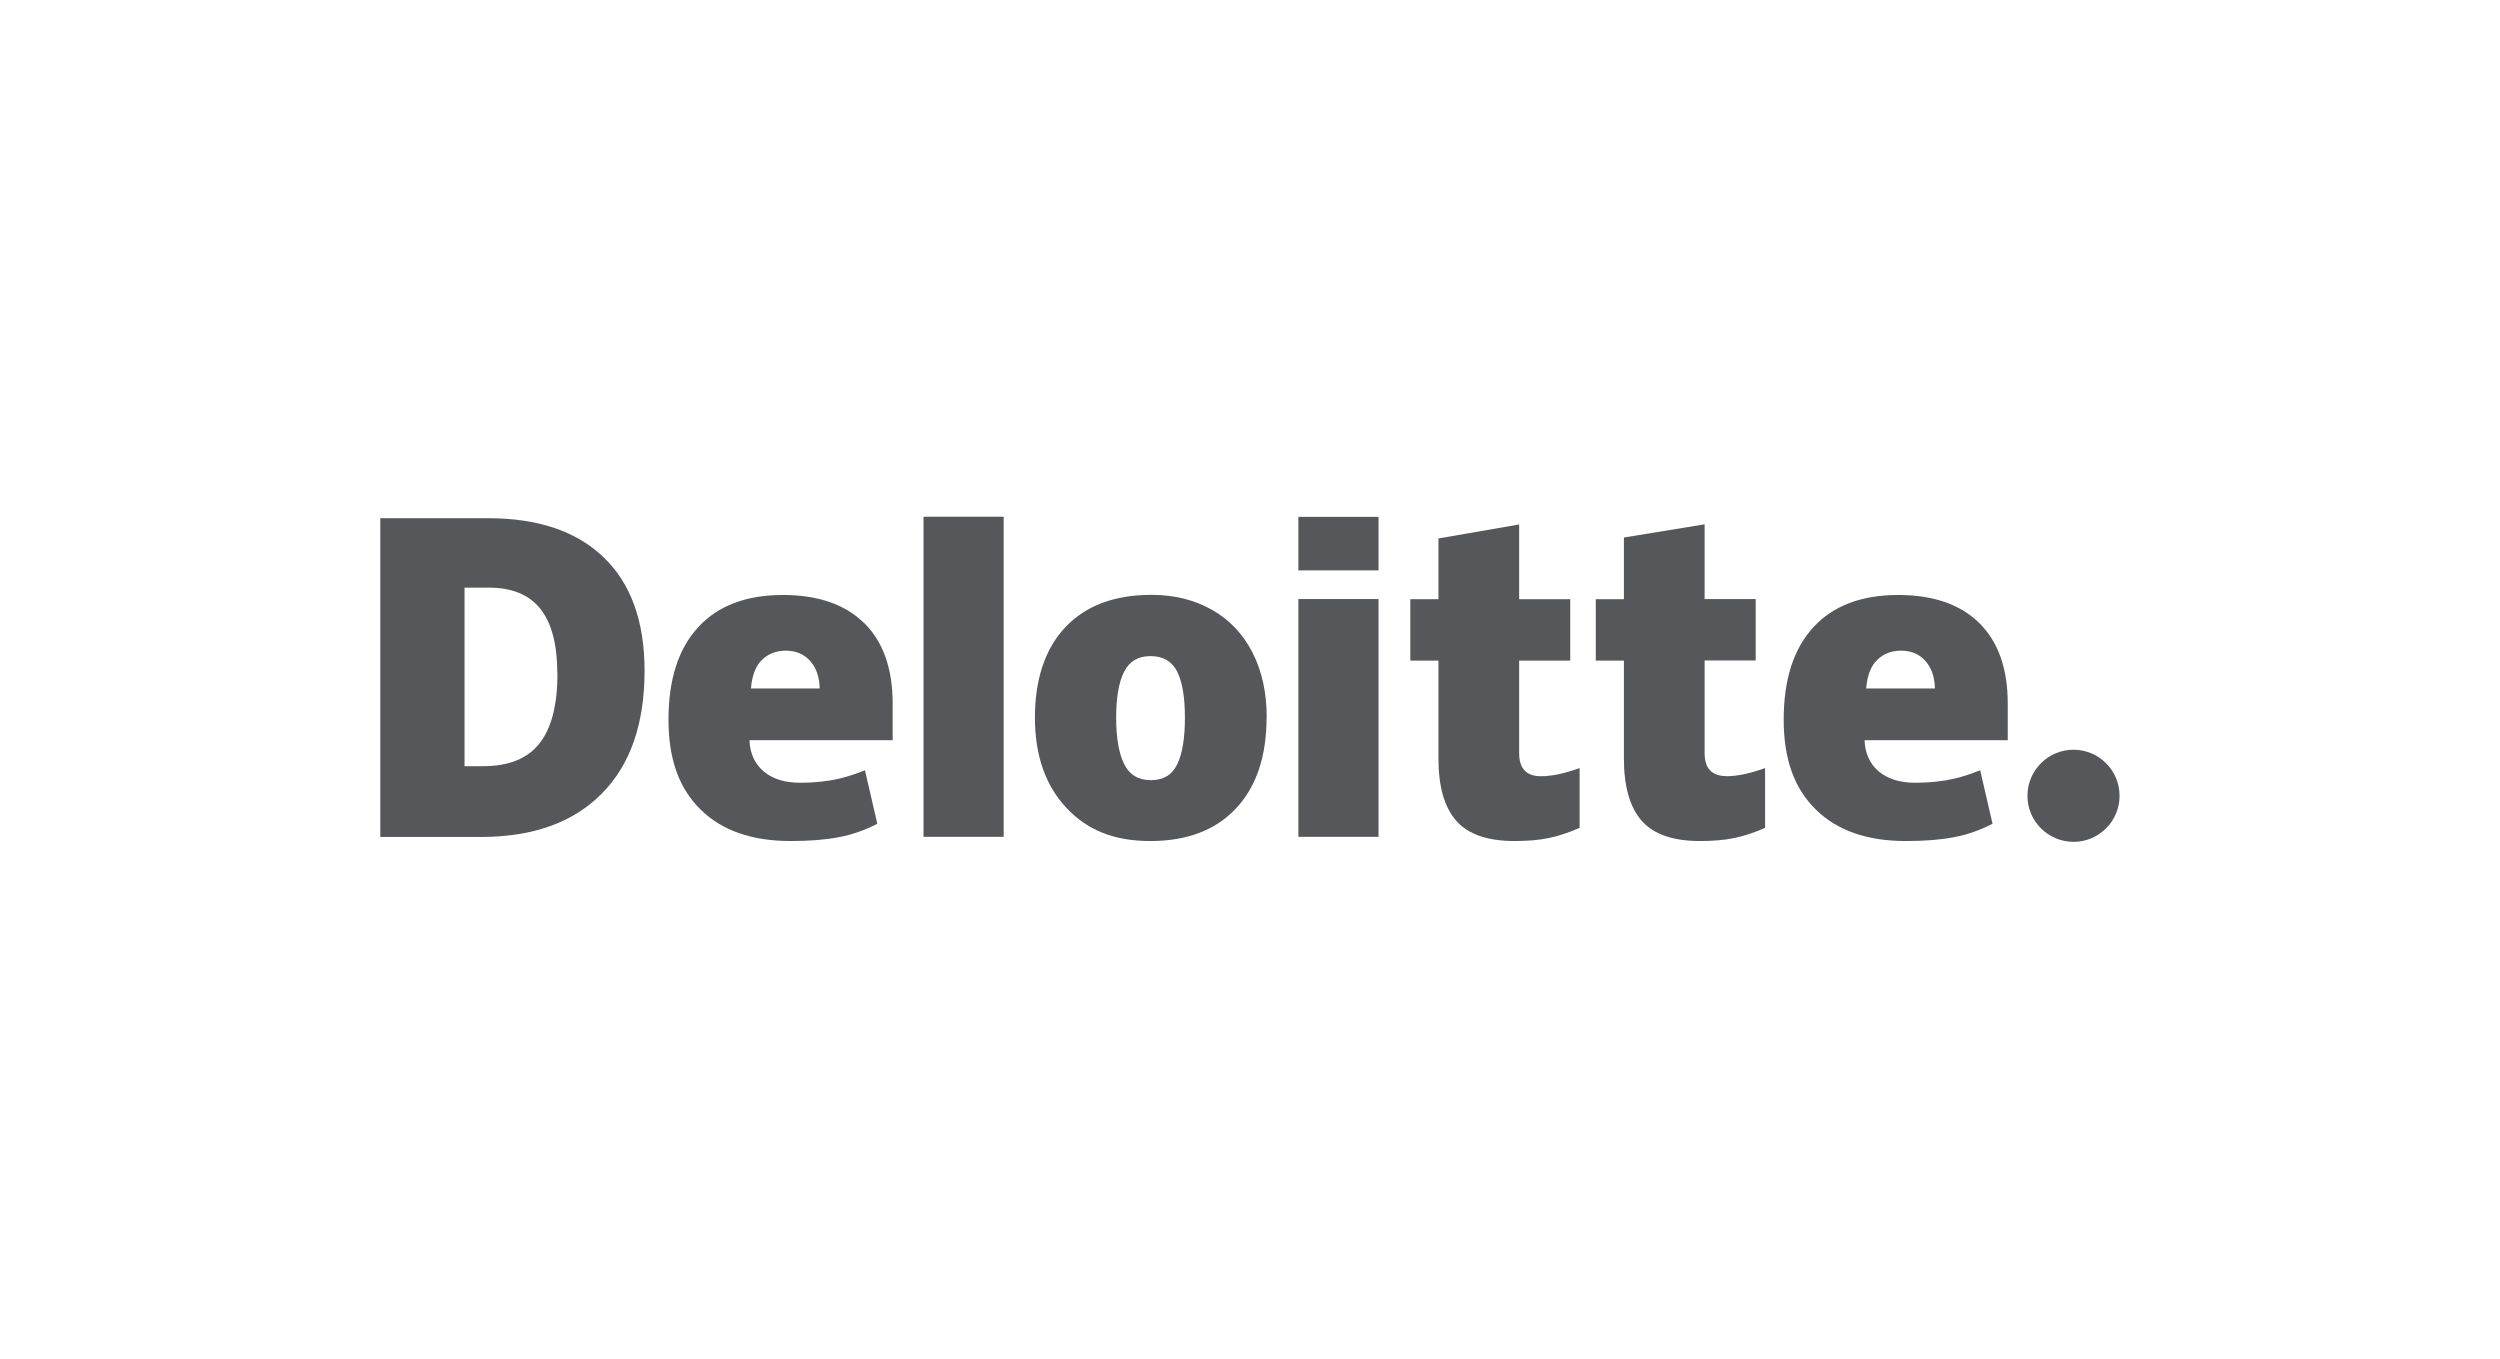 <svg xmlns="http://www.w3.org/2000/svg" id="Layer_1" viewBox="0 0 184 100"><defs><style>.cls-1{fill:#56575a;stroke-width:0px;}</style></defs><path class="cls-1" d="M149.22,58.57c0-1.87,1.52-3.39,3.39-3.39s3.39,1.52,3.39,3.39-1.52,3.39-3.39,3.39-3.39-1.52-3.39-3.39"></path><path class="cls-1" d="M41.02,49.59c0-2.15-.42-3.74-1.25-4.78-.83-1.04-2.09-1.56-3.78-1.56h-1.8v13.14h1.38c1.88,0,3.26-.56,4.14-1.68.88-1.12,1.32-2.83,1.32-5.13M47.44,49.37c0,3.91-1.05,6.93-3.16,9.05-2.1,2.12-5.06,3.18-8.88,3.18h-7.41v-23.46h7.93c3.68,0,6.52.96,8.52,2.89,2,1.93,3,4.71,3,8.34"></path><path class="cls-1" d="M67.97,61.59h5.9v-23.56h-5.9v23.56Z"></path><path class="cls-1" d="M82.15,52.81c0,1.5.2,2.65.59,3.43.39.79,1.05,1.18,1.97,1.18s1.56-.39,1.94-1.18c.38-.79.56-1.93.56-3.43s-.19-2.62-.57-3.38c-.38-.76-1.04-1.14-1.96-1.14s-1.55.38-1.94,1.14c-.39.76-.59,1.89-.59,3.39M93.22,52.81c0,2.86-.75,5.09-2.25,6.69-1.5,1.6-3.61,2.4-6.31,2.4s-4.66-.82-6.19-2.46c-1.53-1.64-2.3-3.85-2.3-6.64s.75-5.07,2.25-6.65c1.5-1.58,3.61-2.37,6.33-2.37,1.68,0,3.16.37,4.45,1.1,1.29.73,2.28,1.78,2.98,3.14.7,1.36,1.05,2.96,1.05,4.78"></path><path class="cls-1" d="M95.56,61.59h5.9v-17.5h-5.9v17.5Z"></path><path class="cls-1" d="M95.56,41.98h5.9v-3.94h-5.9v3.94Z"></path><path class="cls-1" d="M113.41,57.13c.8,0,1.74-.2,2.85-.6v4.4c-.8.35-1.55.6-2.27.75-.72.15-1.56.22-2.53.22-1.98,0-3.41-.5-4.28-1.49-.87-.99-1.31-2.52-1.31-4.58v-7.21h-2.07v-4.52h2.07v-4.47l5.94-1.03v5.5h3.76v4.52h-3.76v6.81c0,1.13.53,1.7,1.6,1.7"></path><path class="cls-1" d="M127.06,57.13c.8,0,1.74-.2,2.85-.6v4.4c-.79.35-1.55.6-2.27.75-.72.15-1.56.22-2.53.22-1.98,0-3.41-.5-4.28-1.49s-1.31-2.52-1.31-4.58v-7.21h-2.07v-4.52h2.07v-4.54l5.94-.97v5.5h3.76v4.52h-3.76v6.81c0,1.13.53,1.7,1.6,1.7"></path><path class="cls-1" d="M137.35,50.67c.08-.96.35-1.66.82-2.11.47-.45,1.05-.67,1.74-.67.76,0,1.36.25,1.8.76.45.5.68,1.18.7,2.02h-5.07,0ZM145.67,45.85c-1.4-1.37-3.39-2.06-5.96-2.06-2.7,0-4.79.79-6.24,2.37-1.46,1.58-2.19,3.85-2.19,6.8s.79,5.07,2.36,6.62c1.57,1.55,3.78,2.32,6.63,2.32,1.37,0,2.54-.09,3.53-.28.98-.18,1.93-.52,2.85-.99l-.91-3.94c-.67.27-1.3.48-1.91.62-.87.2-1.82.3-2.86.3-1.14,0-2.03-.28-2.69-.83-.66-.56-1.01-1.32-1.05-2.3h10.54v-2.69c0-2.58-.7-4.56-2.1-5.94"></path><path class="cls-1" d="M55.27,50.67c.08-.96.35-1.66.82-2.11.47-.45,1.05-.67,1.74-.67.75,0,1.35.25,1.8.76.45.5.68,1.18.7,2.02h-5.07ZM63.59,45.85c-1.4-1.37-3.39-2.06-5.96-2.06-2.71,0-4.79.79-6.24,2.37-1.46,1.58-2.19,3.85-2.19,6.8s.79,5.07,2.36,6.62c1.57,1.55,3.78,2.32,6.63,2.32,1.37,0,2.54-.09,3.53-.28.98-.18,1.93-.52,2.85-.99l-.91-3.94c-.67.27-1.3.48-1.9.62-.87.2-1.82.3-2.86.3-1.14,0-2.03-.28-2.69-.83-.66-.56-1.01-1.32-1.05-2.3h10.54v-2.69c0-2.58-.7-4.56-2.1-5.94"></path></svg>